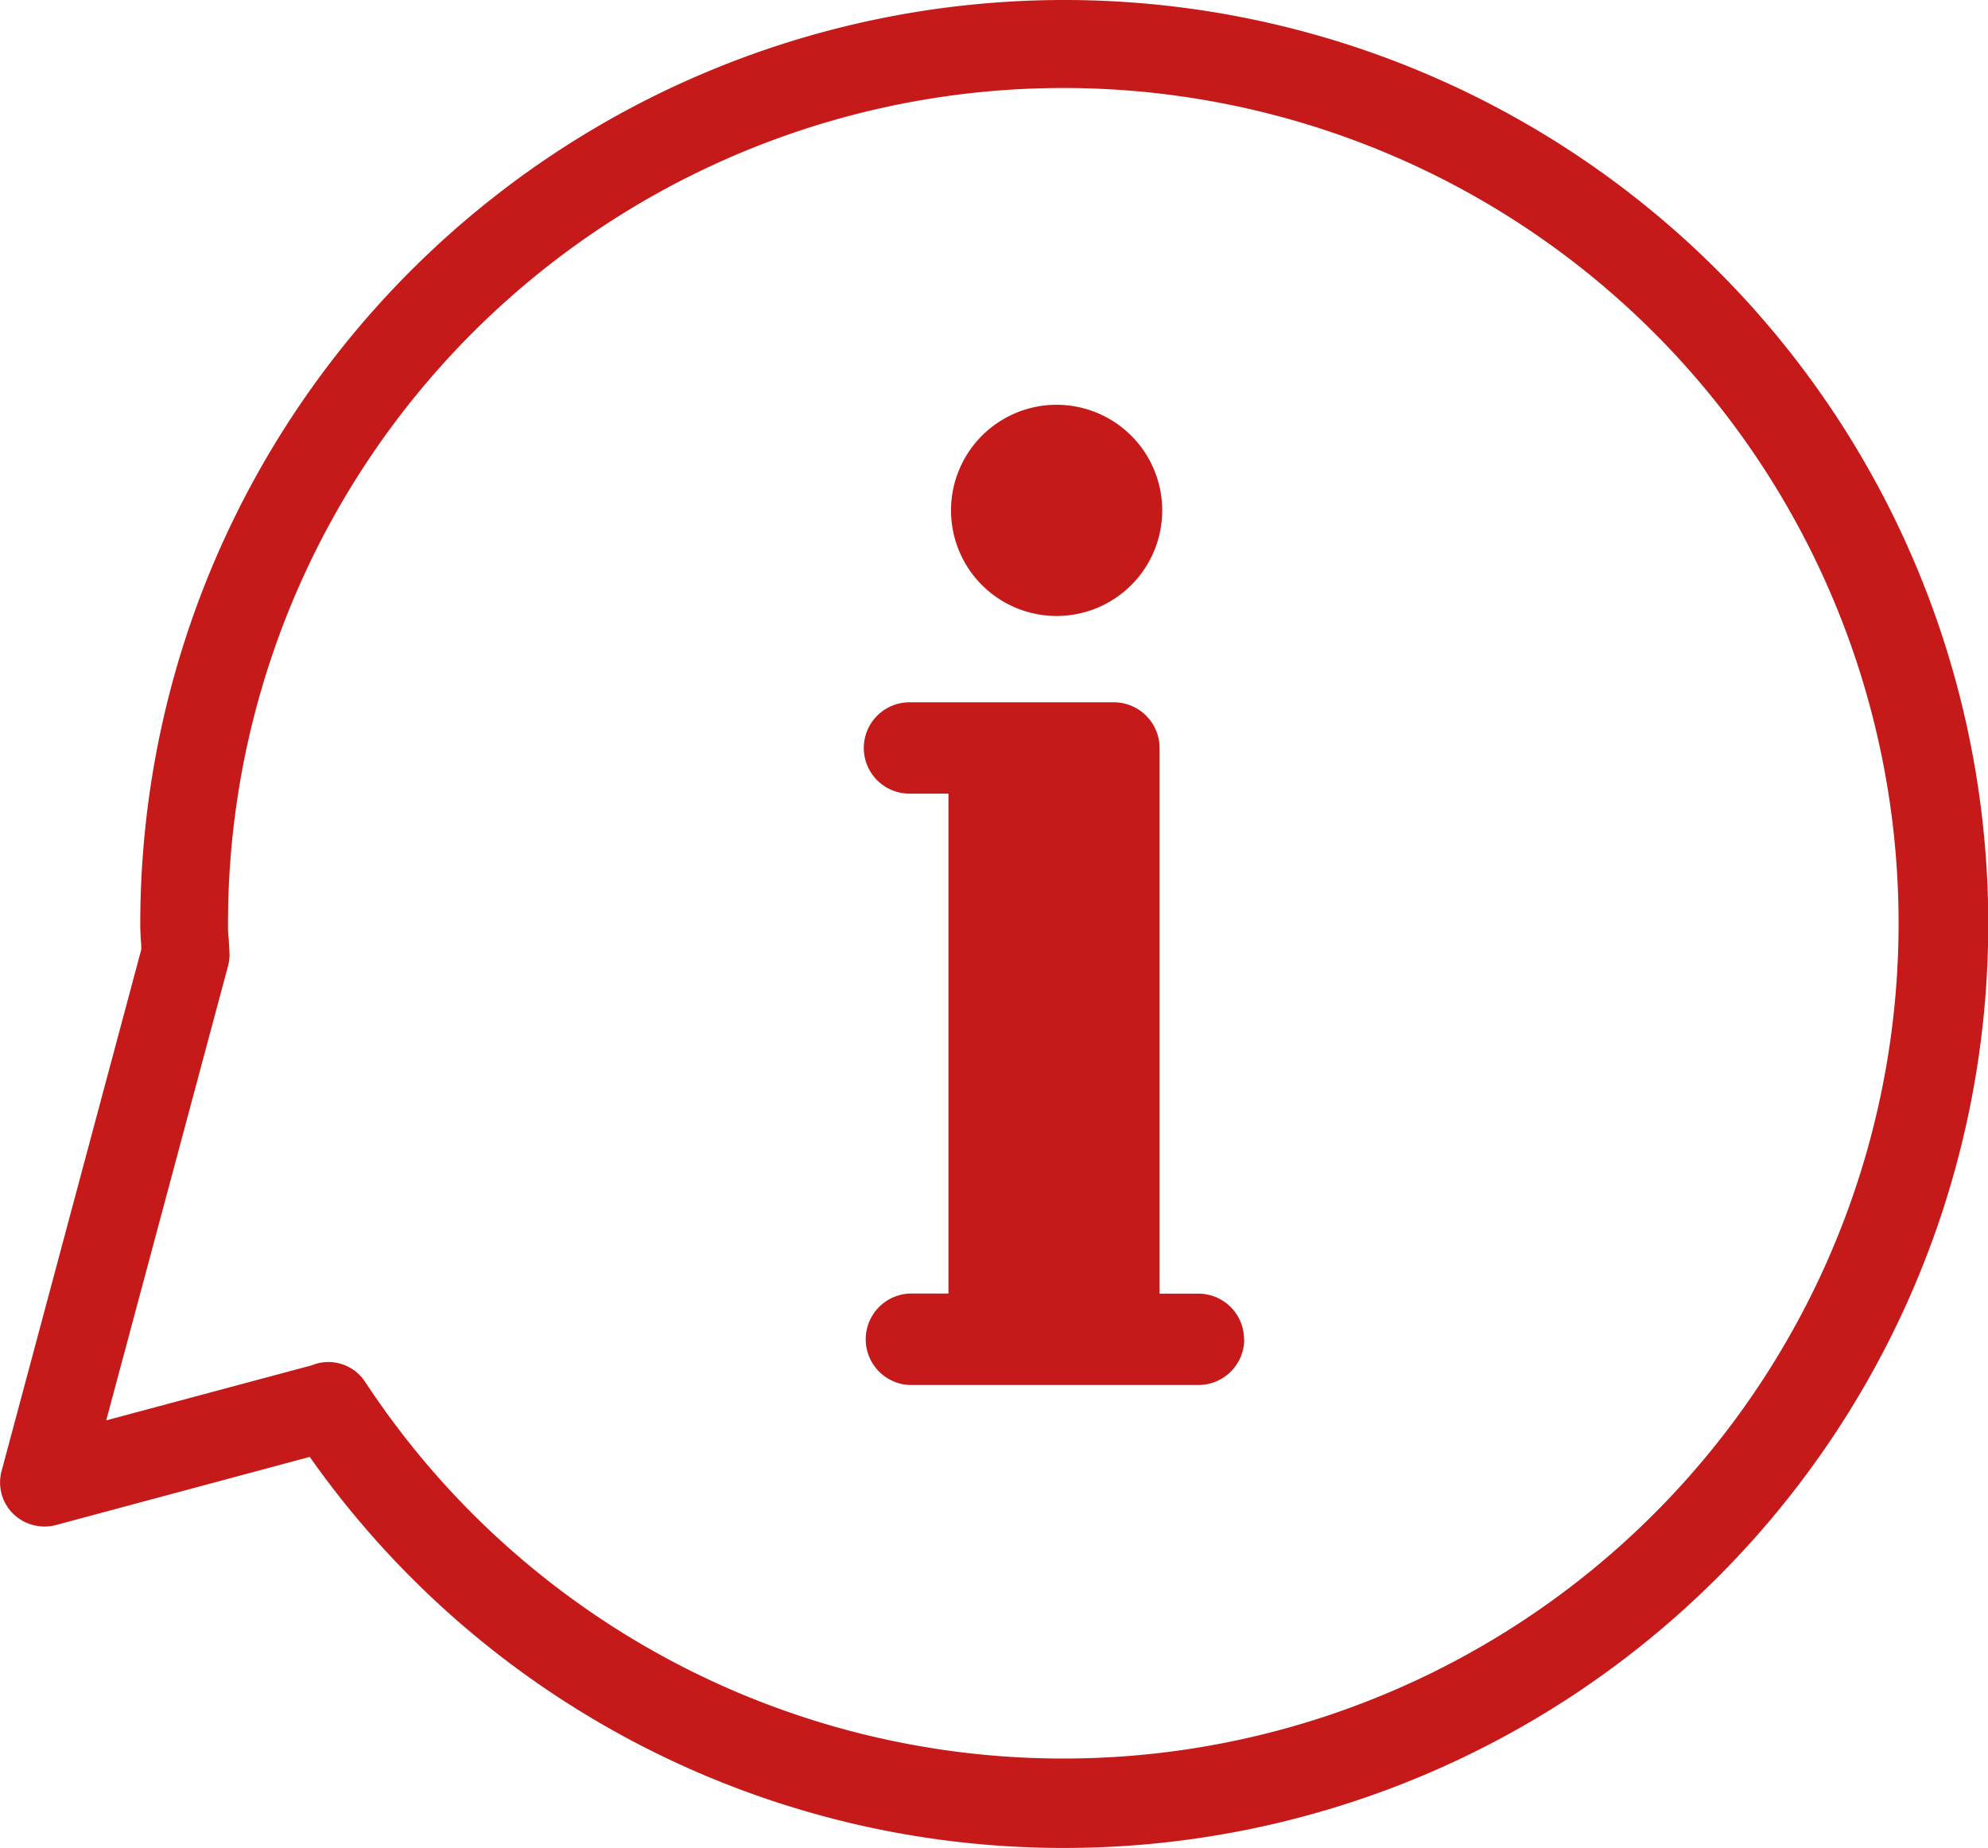 <svg id="ICO_INFO" data-name="ICO INFO" xmlns="http://www.w3.org/2000/svg" xmlns:xlink="http://www.w3.org/1999/xlink" width="22.591" height="21" viewBox="0 0 22.591 21">
  <defs>
    <clipPath id="clip-path">
      <rect id="Rettangolo_2907" data-name="Rettangolo 2907" width="22.591" height="21" fill="none"/>
    </clipPath>
  </defs>
  <g id="Raggruppa_10474" data-name="Raggruppa 10474" clip-path="url(#clip-path)">
    <path id="Tracciato_8732" data-name="Tracciato 8732" d="M12.007,4.6h0a1.2,1.2,0,1,0,1.2,1.2,1.2,1.2,0,0,0-1.2-1.2m2.13,10.621a.519.519,0,0,0-.519-.52h-.441V8.5a.52.52,0,0,0-.521-.519H10.335a.519.519,0,0,0,0,1.038h.443V14.7h-.443a.52.52,0,0,0,0,1.039h3.283a.52.52,0,0,0,.521-.516ZM12.092,21A10.47,10.47,0,0,1,3.52,16.556l-2.89.776A.511.511,0,0,1,.147,17.2a.5.5,0,0,1-.129-.483l1.587-5.925,0-.057c-.007-.078-.011-.156-.011-.236A10.5,10.5,0,1,1,12.092,21M3.733,15.478a.5.5,0,0,1,.415.223,9.492,9.492,0,1,0-1.557-5.2c0,.057,0,.111.008.167l.009.161a.511.511,0,0,1-.016.146L1.207,16.141l2.337-.626a.5.5,0,0,1,.189-.037" fill="#c51a19"/>
  </g>
</svg>
